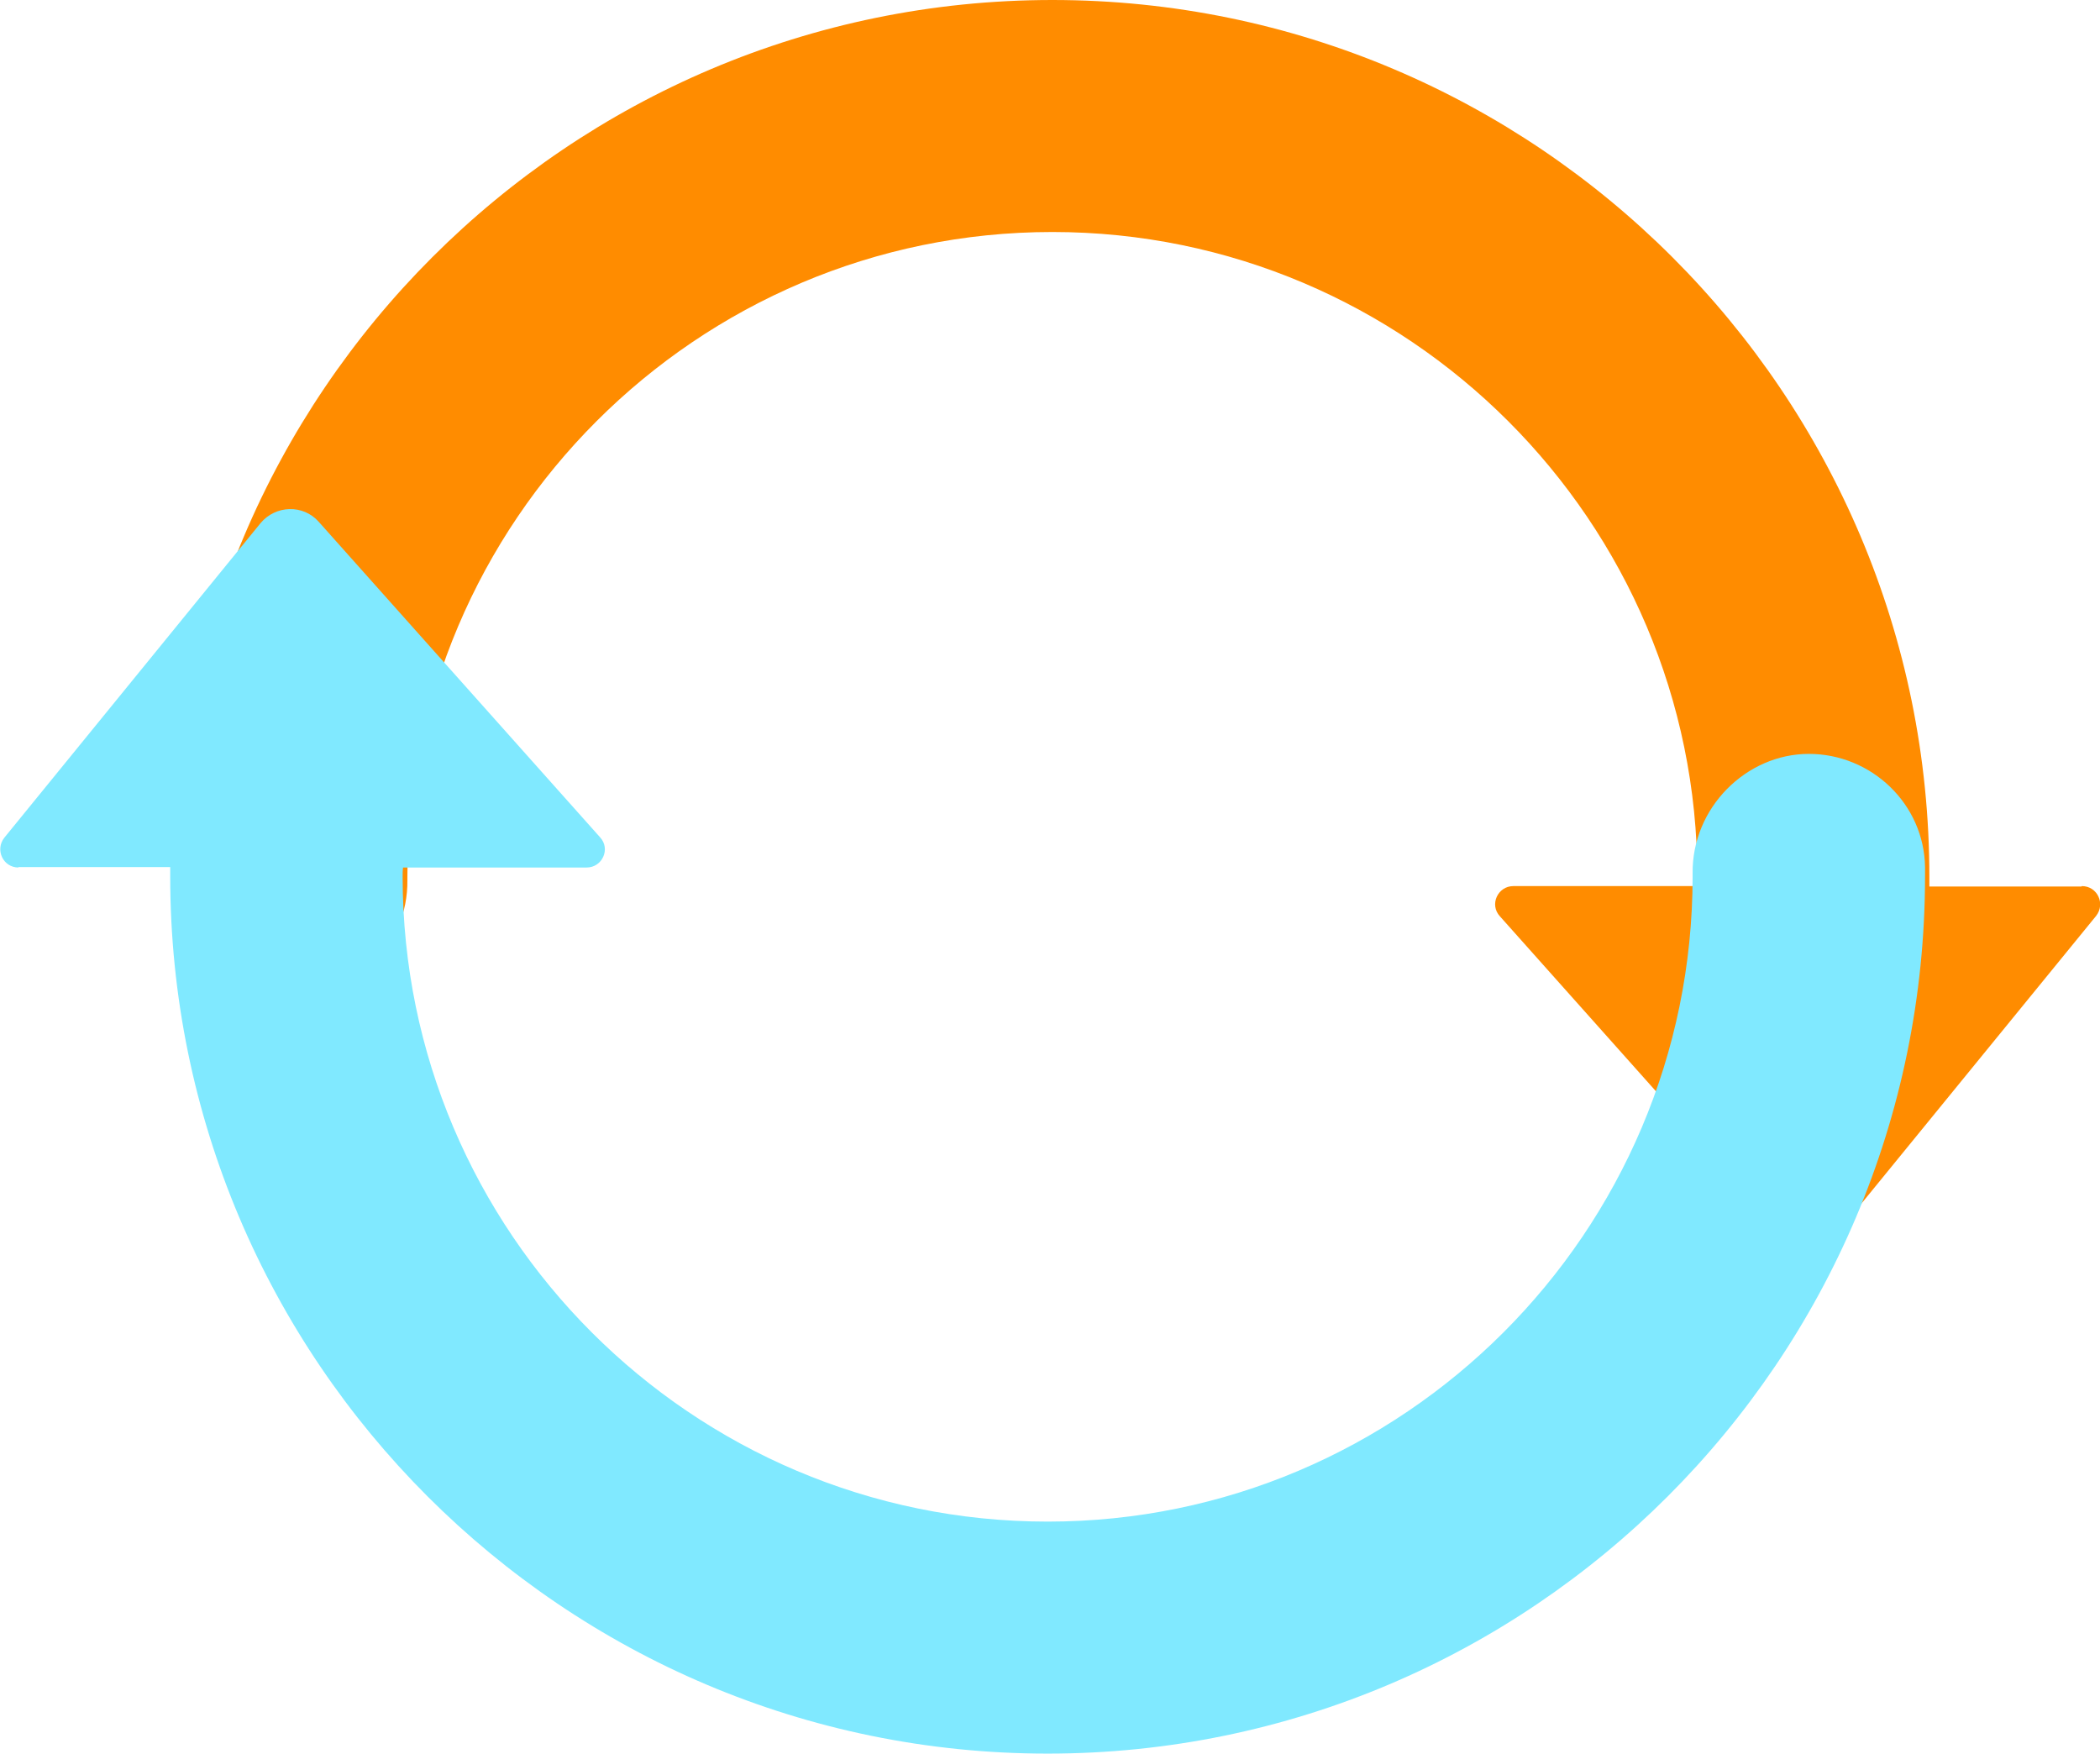 <?xml version="1.0" encoding="UTF-8"?>
<svg xmlns="http://www.w3.org/2000/svg" viewBox="0 0 48.61 40.6">
  <defs>
    <style>
      .cls-1, .cls-2, .cls-3 {
        isolation: isolate;
      }

      .cls-2 {
        fill: #ff8c00;
      }

      .cls-3 {
        fill: #80e9ff;
        mix-blend-mode: color-burn;
      }
    </style>
  </defs>
  <g class="cls-1">
    <g id="Layer_1" data-name="Layer 1">
      <g>
        <path class="cls-2" d="M48.18,20.52h-3.52c0-.07,0-.14,0-.21C44.67,9.11,35.56,0,24.36,0S4.05,9.11,4.05,20.31c0,.07,0,.14,0,.21.02,1.46,1.24,2.62,2.69,2.62s2.71-1.25,2.69-2.77c0-.02,0-.04,0-.07,0-8.23,6.7-14.93,14.93-14.93s14.93,6.7,14.93,14.93c0,.07,0,.14-.01.21h-4.25c-.36,0-.56.43-.31.7l6.51,7.3c.36.41,1,.39,1.35-.03l5.94-7.28c.22-.28.03-.69-.33-.69Z"/>
        <path class="cls-3" d="M.42,20.07h3.52c0,.07,0,.14,0,.21,0,11.2,9.11,20.31,20.31,20.31s20.31-9.11,20.31-20.31c0-.07,0-.14,0-.21-.02-1.46-1.24-2.62-2.69-2.62s-2.71,1.25-2.69,2.77c0,.02,0,.04,0,.07,0,8.23-6.7,14.93-14.93,14.93s-14.93-6.7-14.93-14.93c0-.07,0-.14.01-.21h4.25c.36,0,.56-.43.31-.7l-6.51-7.3c-.36-.41-1-.39-1.35.03L.1,19.39c-.22.28-.03.69.33.69Z"/>
      </g>
    </g>
  </g>
</svg>